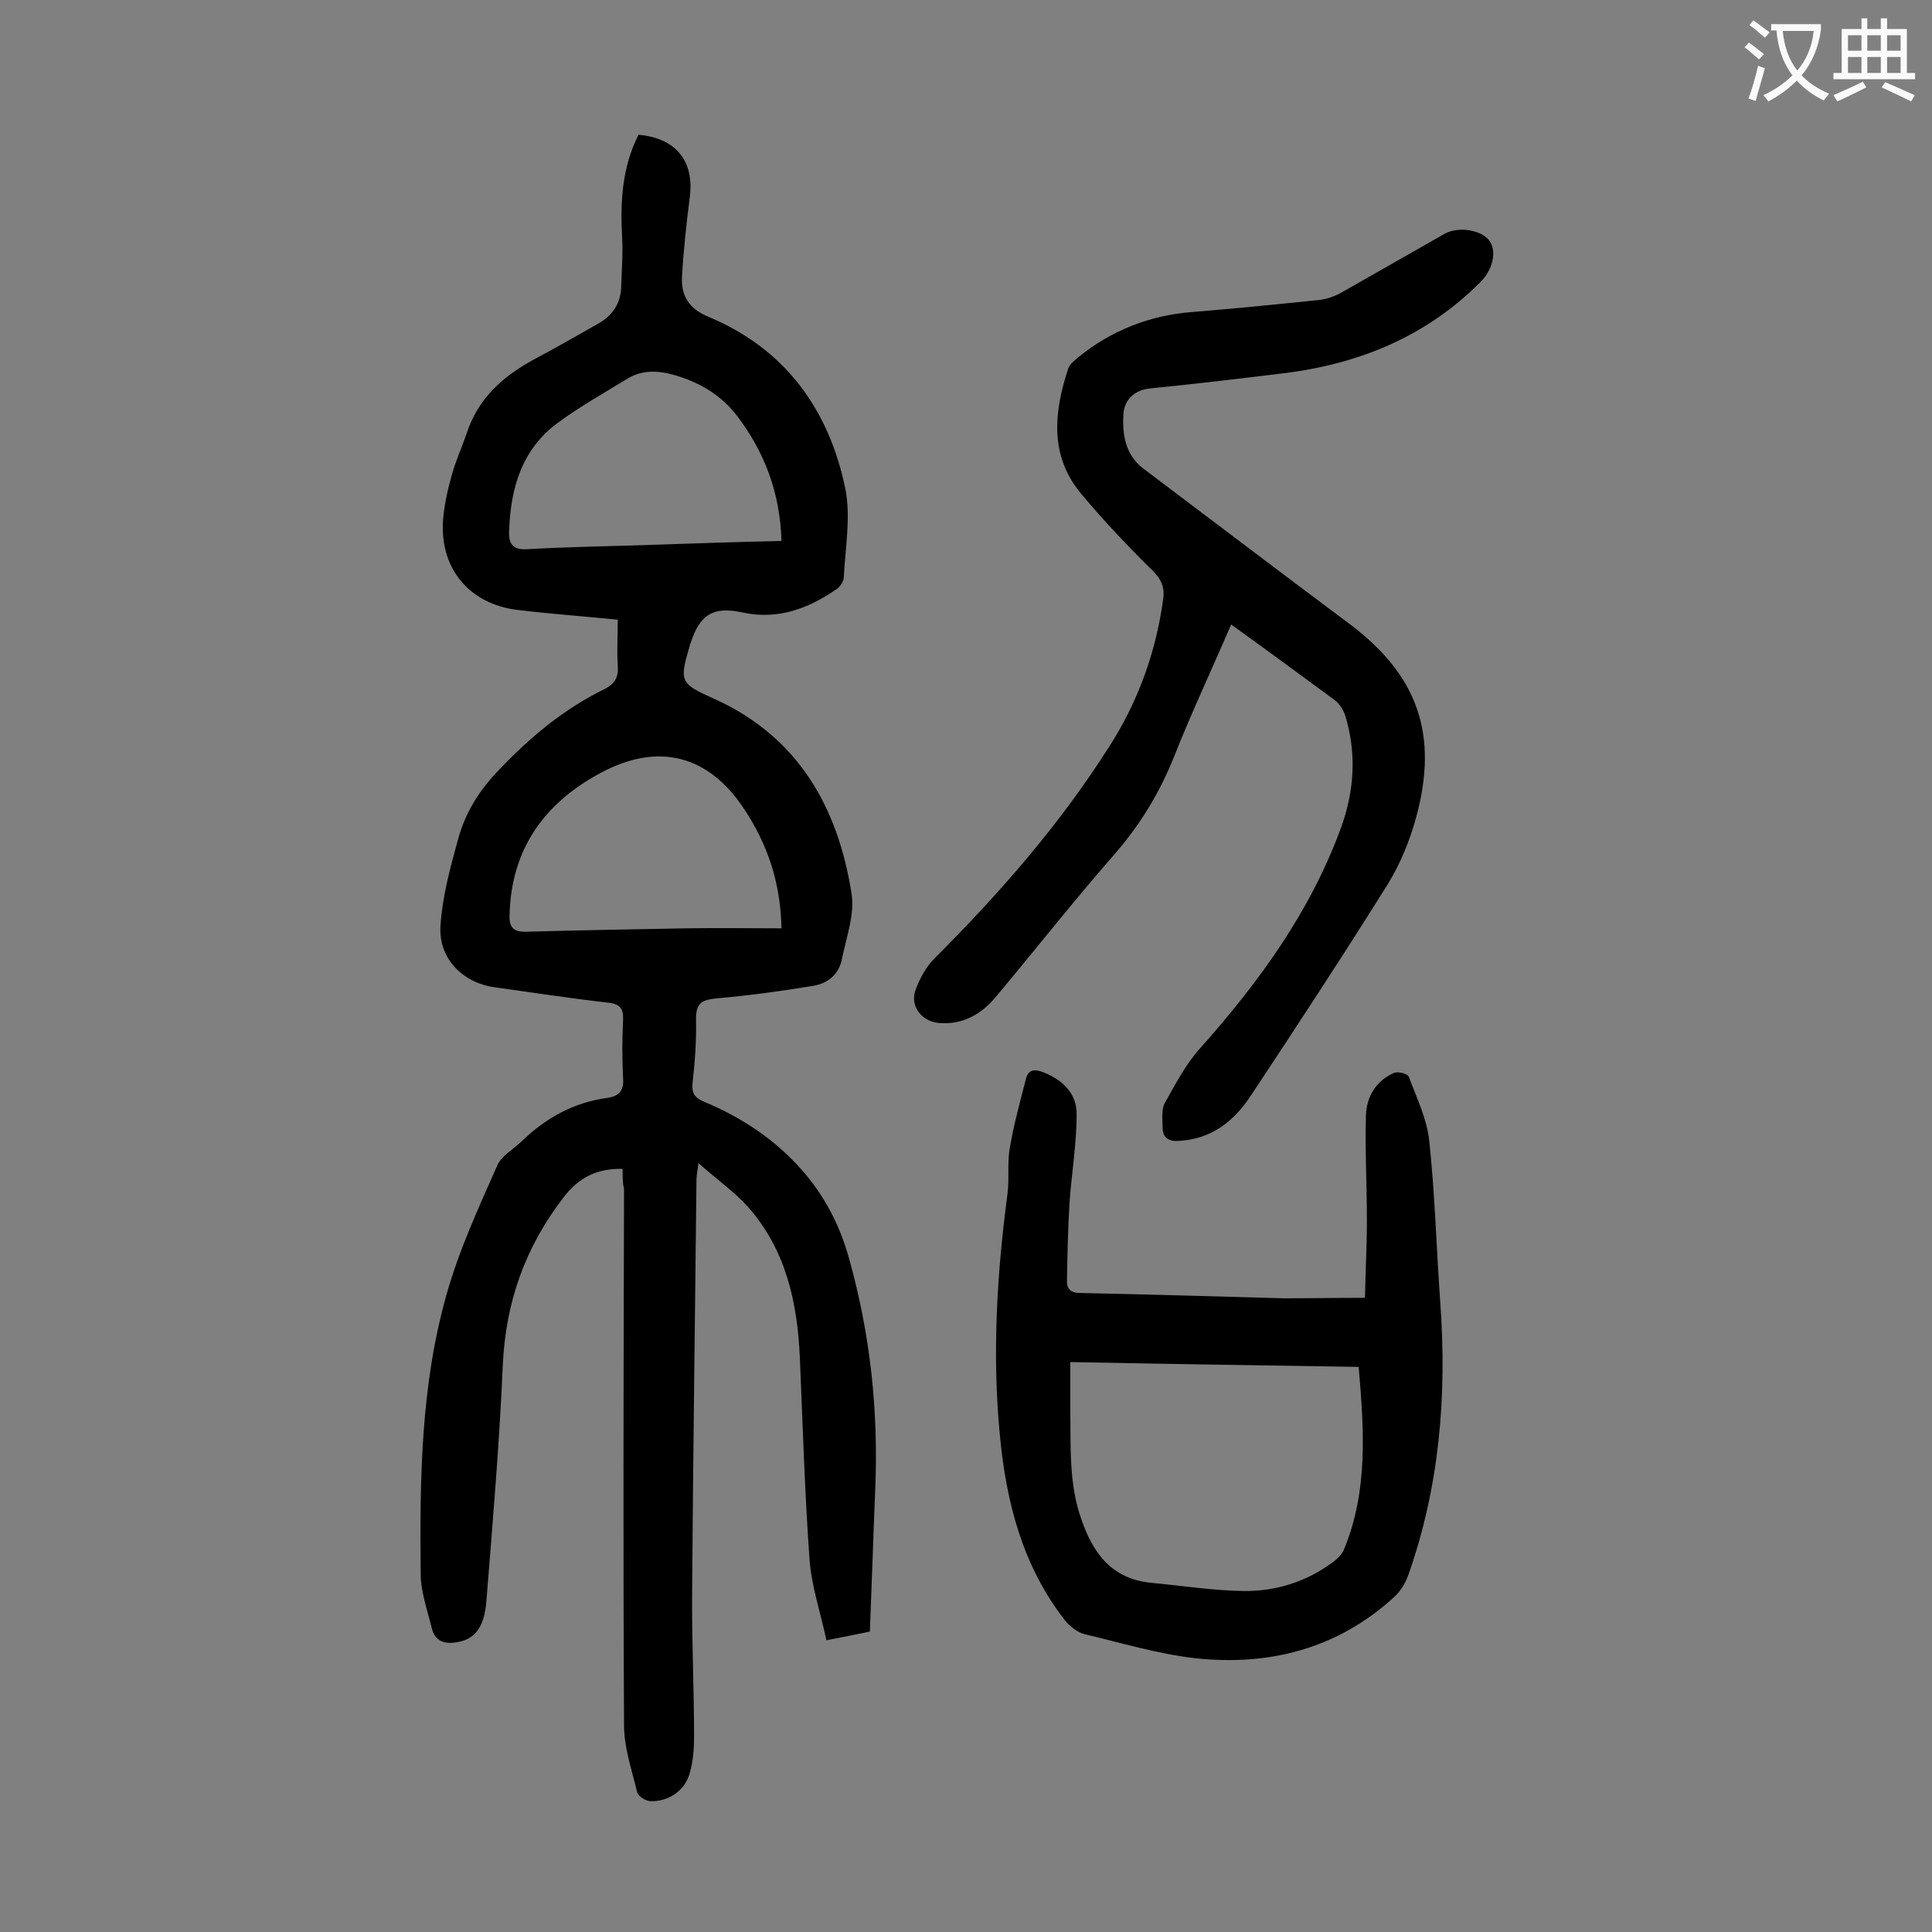<svg enable-background="new 0 0 400 400" viewBox="0 0 400 400" xmlns="http://www.w3.org/2000/svg"><rect x="0" y="0" width="400" height="400" fill="#808080" stroke="none"/><g fill="#000001"><path d="m128.9 242c-5.5-.1-9.2 1.9-12.3 6-7.9 10.3-11.9 21.6-12.5 34.6-.7 16.3-2.1 32.6-3.4 48.9-.4 5.1-2.2 7.7-5.6 8.4-2.6.6-5 .2-5.7-2.8-.9-3.7-2.3-7.5-2.3-11.3-.2-19.4 0-38.8 5.3-57.6 2.6-9.3 6.7-18.2 10.6-27 .9-2 3.4-3.3 5.1-5 5-4.8 10.8-8 17.7-8.9 2.6-.4 3.4-1.7 3.2-4.2-.2-4-.2-8 0-11.9.1-2.4-.6-3.3-3-3.6-7.9-.9-15.8-2.1-23.6-3.2-6.6-.9-11.7-6-11.2-12.8.4-6 2-11.9 3.6-17.7 1.5-5.6 4.4-10.3 8.6-14.6 6.4-6.7 13.3-12.5 21.7-16.6 2.2-1.1 3-2.5 2.8-4.9-.2-3.1 0-6.2 0-9.5-7.1-.7-13.9-1.2-20.6-2-10.4-1.2-16.6-9-15.5-19.4.3-2.8.9-5.7 1.7-8.4.8-3 2.1-5.8 3.1-8.7 2.3-7.2 7.4-11.8 13.8-15.3 4.5-2.4 8.9-4.9 13.3-7.4 2.9-1.6 4.7-4 4.9-7.4.1-3.5.4-7.1.2-10.6-.4-7.4 0-14.5 3.4-21.2 7.8.7 11.6 5.5 10.6 13-.7 5.5-1.3 11-1.6 16.4-.2 3.9 1.4 6.6 5.5 8.3 15.8 6.6 24.9 19.1 28.3 35.5 1.2 5.9 0 12.3-.3 18.4 0 .8-.7 1.9-1.4 2.4-5.9 4.1-12.2 6.5-19.6 4.9-6-1.3-8.8.4-10.7 6.3-.1.2-.2.4-.2.6-2.2 7.5-2 7.8 5.1 11 17.3 7.8 25.6 22.4 28.4 40.3.7 4.3-1.1 9.1-2 13.6-.6 3.1-2.9 5-5.9 5.5-6.6 1.1-13.3 2-20 2.6-3 .3-4.3.9-4.3 4.2.1 4.4-.2 8.8-.7 13.2-.3 2.4.6 3.3 2.6 4.1 7.6 3.2 14.4 7.7 19.9 13.9 4.8 5.4 8 11.6 9.9 18.5 4.4 15.7 6.1 31.6 5.4 47.9-.4 9.7-.7 19.4-1.1 29.3-2.8.6-5.5 1.1-9 1.8-1.2-5.7-3.1-11.2-3.5-16.8-1-13.9-1.4-27.8-2-41.7-.5-11.5-2.9-22.4-10.8-31.3-2.8-3.1-6.4-5.6-10.2-9-.2 1.8-.4 2.6-.4 3.4-.3 28.4-.7 56.8-.9 85.2-.1 10.1.4 20.1.4 30.2 0 2.5-.2 5.1-.9 7.5-1 3.7-4.5 6-8.3 5.8-.9-.1-2.4-1-2.6-1.9-1.1-4.6-2.7-9.2-2.7-13.8-.2-37-.1-74.1 0-111.1-.3-1.1-.3-2.5-.3-4.1zm32.9-49.8c-.2-9.7-3-17.6-7.8-24.8-7.4-11.2-17.9-13.7-29.6-7.4-11.8 6.3-18.6 15.9-18.9 29.5-.1 2.5.8 3.5 3.5 3.4 11-.3 22.1-.5 33.1-.7 6.4-.1 12.9 0 19.7 0zm0-80.2c-.3-10-3.5-18.4-9.2-25.9-3.3-4.3-7.7-6.9-12.8-8.4-3.4-1-6.8-1.2-9.9.7-4.9 3-9.9 5.8-14.5 9.2-7.4 5.5-9.7 13.5-10 22.4-.1 2.8.9 3.9 3.9 3.7 8.6-.5 17.2-.6 25.8-.9 8.8-.3 17.6-.6 26.7-.8z"/><path d="m254.9 129.3c-4 9.3-8.2 18.2-11.8 27.3-3 7.5-7 14.1-12.3 20.2-8.5 9.7-16.5 19.9-24.8 29.8-3 3.5-6.8 5.6-11.6 5.2-3.5-.3-6-3.4-4.9-6.7.9-2.5 2.3-5.1 4.2-6.9 13.4-13.4 25.8-27.6 36-43.7 5.9-9.2 9.6-19.4 11.1-30.3.4-2.5-.3-4.2-2.2-6.1-5.1-5-10.1-10.3-14.7-15.8-6.7-8-5.7-17-2.7-26.1.3-.8 1.2-1.5 2-2.2 6.9-5.6 14.8-8.7 23.6-9.4s17.6-1.6 26.4-2.5c1.5-.2 3-.7 4.3-1.4 7.2-4.1 14.4-8.2 21.6-12.3 2.9-1.6 7.7-.8 9.3 1.5 1.5 2.1.7 5.9-1.8 8.4-11.3 11.4-25.3 17.1-41 19-9.1 1.1-18.2 2.2-27.3 3.1-3.5.3-5.5 2.4-5.7 5.3-.3 4.2.4 8.5 4.1 11.3 14.2 10.7 28.4 21.5 42.6 32.1s18.6 22.9 13.9 40.1c-1.3 4.8-3.3 9.7-5.9 13.9-9.2 14.7-18.7 29.2-28.3 43.7-3.5 5.3-8.1 9-14.8 9.4-2.2.2-3.5-.6-3.5-2.8 0-1.7-.3-3.7.5-5.1 2.2-3.9 4.3-8 7.3-11.3 12.2-13.7 22.9-28.4 29.2-45.8 2.7-7.5 3.2-15.3.8-23.1-.4-1.2-1.2-2.4-2.1-3.1-6.9-5.1-14-10.3-21.5-15.7z"/><path d="m282.6 268.7c.1-5.2.4-10.7.4-16.2 0-7.2-.4-14.3-.2-21.5.1-3.9 2.1-7.3 5.9-8.9.8-.3 2.8.2 3 .9 1.6 4.3 3.7 8.6 4.2 13.1 1.2 11.2 1.5 22.5 2.3 33.7 1.4 19.3-.2 38.2-6.7 56.5-.6 1.6-1.6 3.2-2.8 4.3-11.8 10.8-26 14.4-41.4 12.7-7.7-.9-15.3-3.2-22.9-5-1.4-.4-2.9-1.6-3.9-2.8-8.8-11.3-12.2-24.5-13.5-38.5-1.6-16.7-.6-33.3 1.6-49.9.4-3.2-.1-6.5.5-9.6.8-4.7 2.1-9.4 3.3-14.1.5-2 1.8-2.1 3.6-1.4 4.1 1.6 7 4.5 6.9 8.8 0 6.2-1.1 12.5-1.5 18.7-.3 5.2-.4 10.3-.5 15.5-.1 1.9.8 2.7 2.8 2.7 14 .3 28 .7 42.1 1.1 5.3 0 10.6-.1 16.8-.1zm-61 13.3v10.3c.1 7.5-.3 15 2.3 22.3 2.4 7 6.3 12.3 14.4 13.1 6.4.6 12.7 1.6 19.1 1.7 6.7.1 13.1-1.9 18.6-6 .9-.7 1.9-1.6 2.3-2.7 5-12.2 4.1-24.8 3-37.7-19.8-.3-39.3-.6-59.7-1z"/></g><path d="m362.1 8.8c1.1.8 2.1 1.6 3.1 2.4l-1 1.1c-1.3-1.1-2.3-2-3-2.5zm1.9 4.8c.5.2.9.4 1.4.5-.6 2.3-1.3 4.5-1.9 6.8l-1.5-.5c.8-2.1 1.4-4.3 2-6.8zm-1-9.4c1.3.9 2.4 1.8 3.4 2.5l-1 1.1c-1.4-1.2-2.4-2.1-3.2-2.6zm3.7 2.2v-1.4h10.3v1.2c-.5 3.6-1.8 6.8-4 9.4 1.5 1.6 3.4 2.8 5.7 3.8-.3.4-.7.8-1.1 1.4-2.3-1.1-4.1-2.5-5.6-4.1-1.6 1.6-3.6 3.1-5.9 4.3-.3-.5-.7-.9-1-1.3 2.4-1.1 4.4-2.5 6-4.1-1.9-2.5-3-5.6-3.3-9.3h-1.1zm8.8 0h-6.4c.3 3.3 1.3 6 3 8.2 2-2.3 3.1-5.1 3.4-8.2z" fill="#fafafb"/><path d="m385.3 3.8h1.3v2.2h2.8v-2.2h1.3v2.2h4.1v9.1h1.7v1.3h-16.9v-1.3h1.7v-9.1h4.1v-2.2zm.4 13.1.7 1.2c-1.8.9-3.8 1.9-6 2.9-.2-.4-.5-.8-.8-1.3 2.3-1 4.3-1.9 6.1-2.8zm-3.1-6.4h2.8v-3.2h-2.8zm0 4.6h2.8v-3.3h-2.8zm4-4.6h2.8v-3.2h-2.8zm0 4.6h2.8v-3.3h-2.8zm3.7 1.9c2.1.9 4.1 1.8 6.1 2.7l-.7 1.3c-2.2-1.1-4.2-2-6.1-2.9zm3.2-9.7h-2.8v3.2h2.8zm-2.8 7.8h2.8v-3.3h-2.8z" fill="#fafafb"/></svg>
